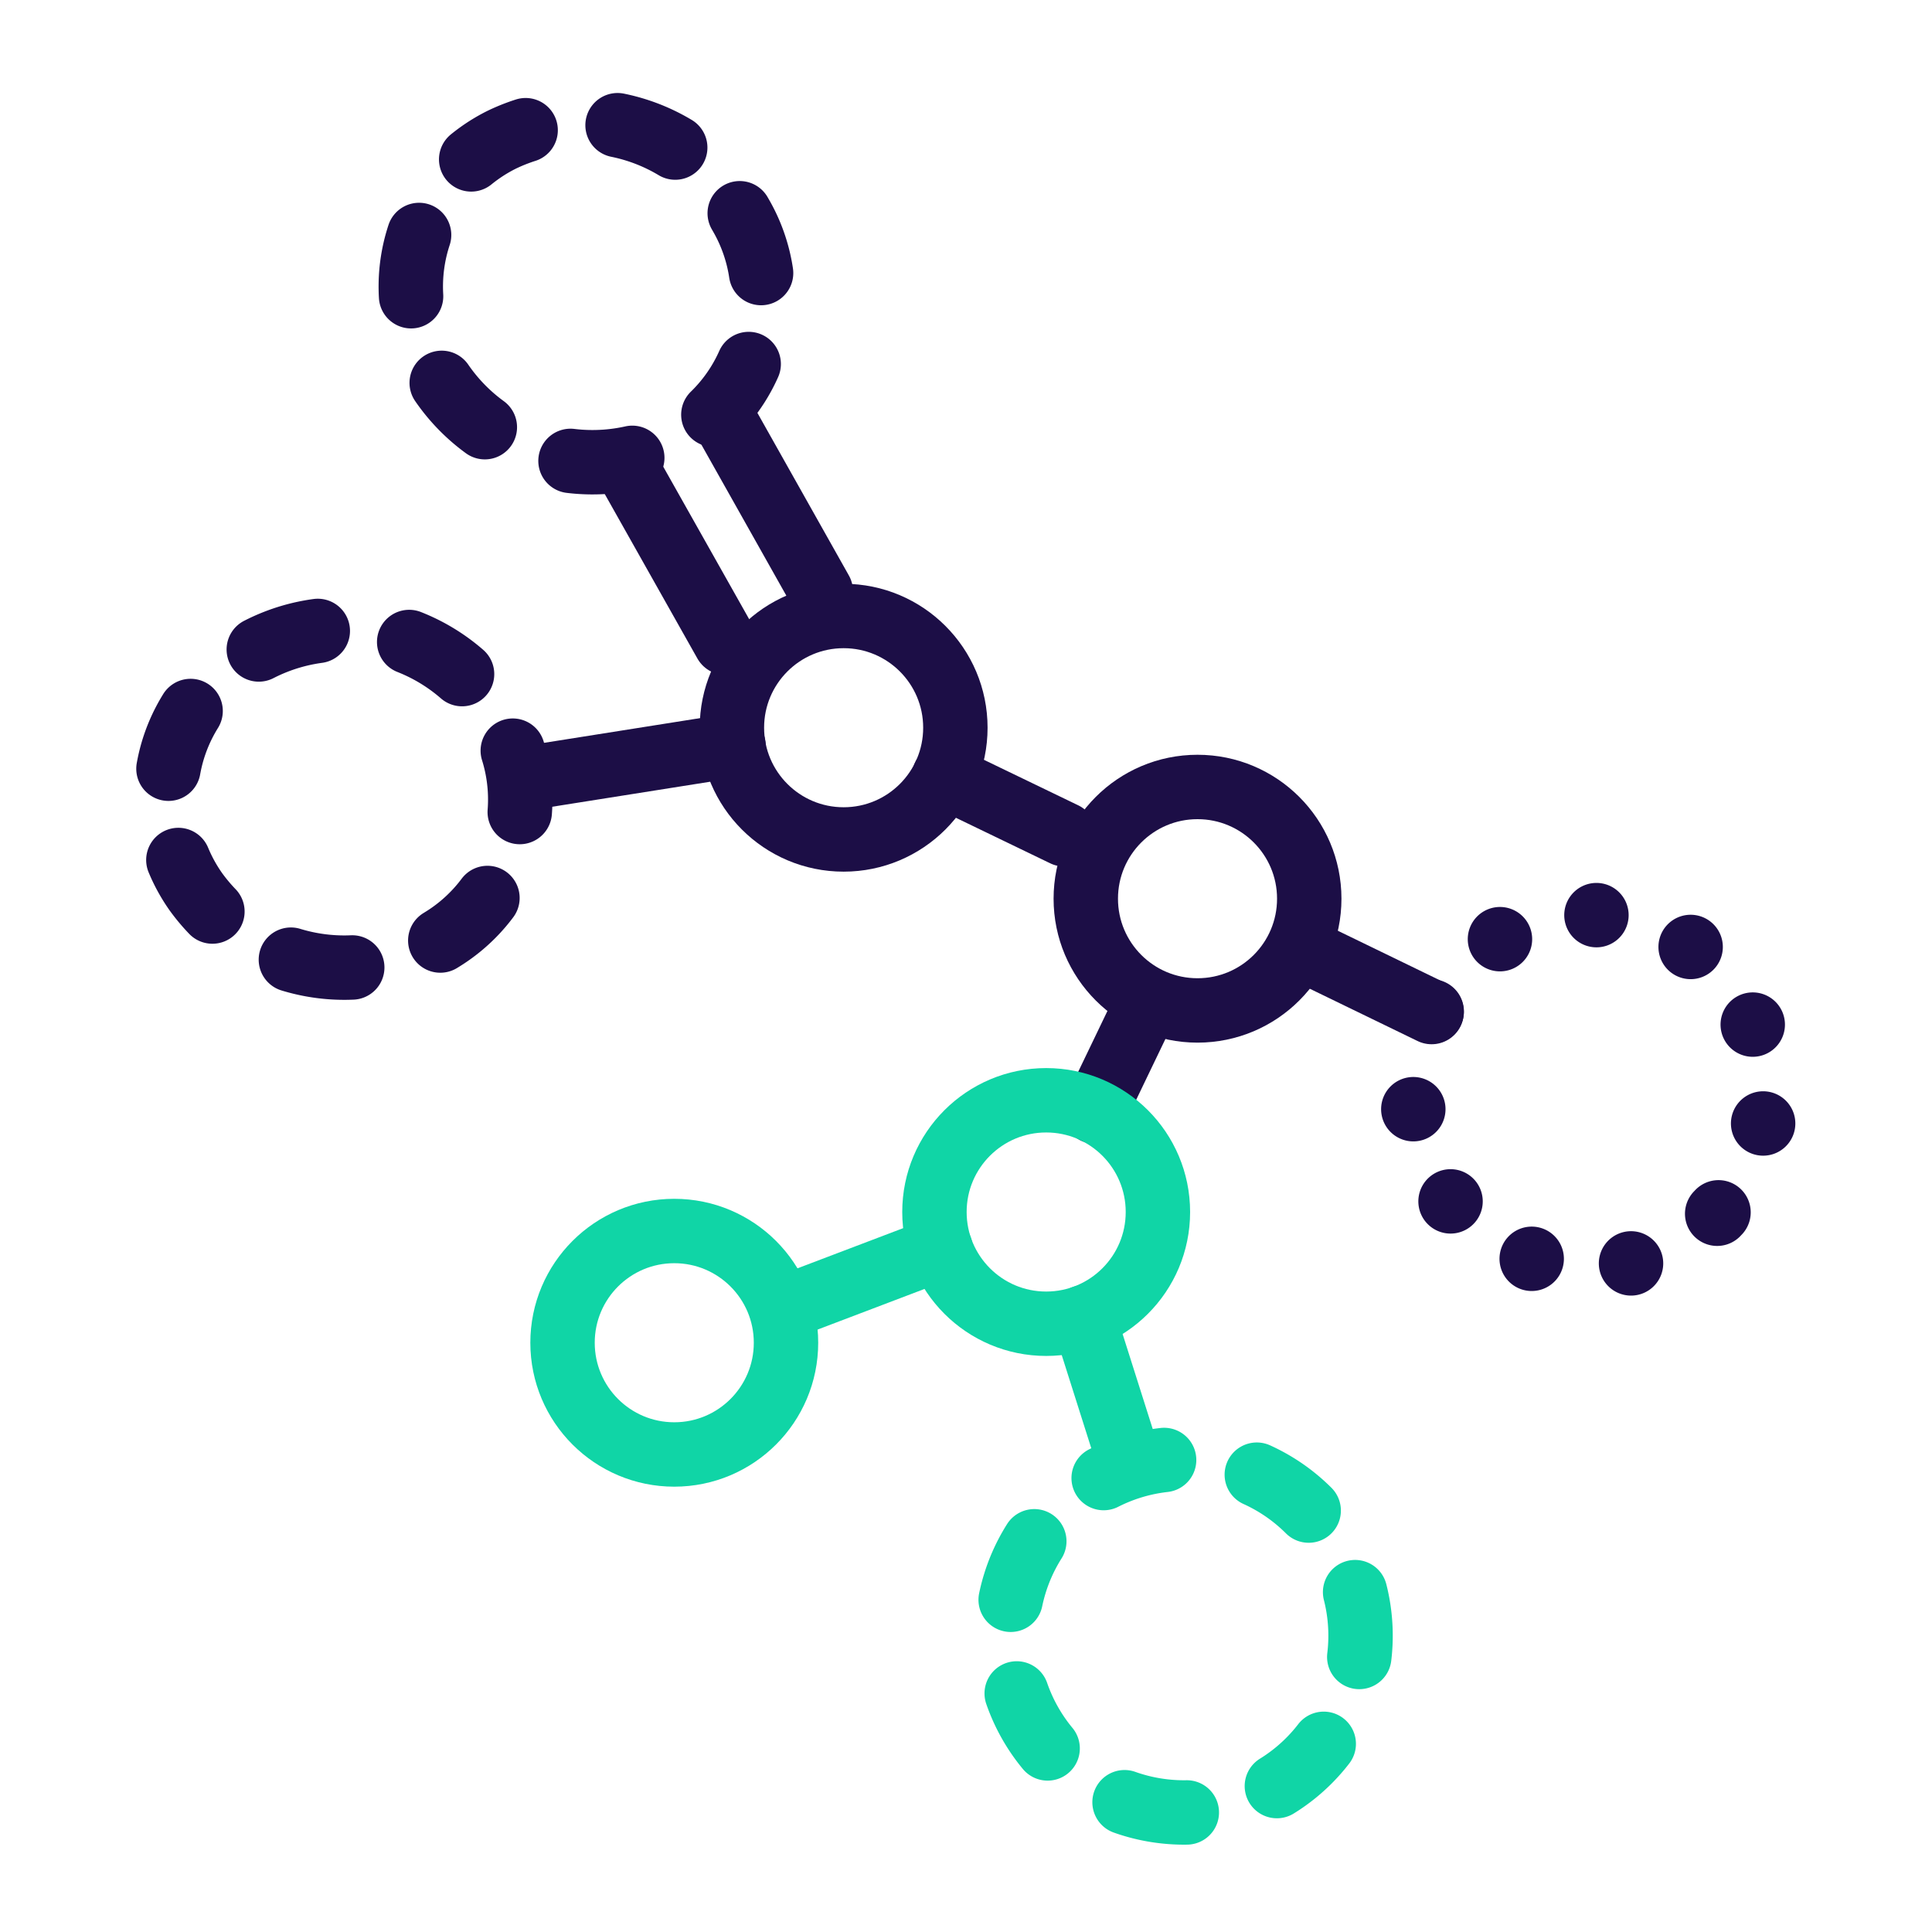 <svg xmlns="http://www.w3.org/2000/svg" viewBox="0 0 60 60"><defs><style>.cls-1,.cls-2,.cls-3,.cls-4,.cls-5{fill:none;stroke-linecap:round;stroke-linejoin:round;stroke-width:2px;}.cls-1,.cls-4,.cls-5{stroke:#1c0e46;}.cls-2,.cls-3{stroke:#10d5a6;}.cls-3{stroke-dasharray:1.97 2.95;}.cls-4{stroke-dasharray:1.93 2.89;}.cls-5{stroke-dasharray:0 3.13;}</style></defs><g id="Layer_8" data-name="Layer 8"><circle class="cls-1" cx="37.19" cy="27.91" r="3.47"/><circle class="cls-1" cx="26.2" cy="22.6" r="3.47"/><line class="cls-1" x1="33.05" y1="25.91" x2="29.32" y2="24.11"/><line class="cls-1" x1="44.46" y1="31.43" x2="40.73" y2="29.62"/><line class="cls-1" x1="35.51" y1="31.38" x2="34" y2="34.52"/><line class="cls-1" x1="22.78" y1="23.15" x2="16.53" y2="24.14"/><circle class="cls-2" cx="32.49" cy="37.64" r="3.47"/><line class="cls-2" x1="33.65" y1="40.91" x2="35.08" y2="45.42"/><circle class="cls-2" cx="20.94" cy="41.7" r="3.47"/><line class="cls-2" x1="29.21" y1="38.77" x2="24.79" y2="40.45"/><path class="cls-3" d="M42.22,51.4a5.49,5.49,0,1,0-6,4.86A5.48,5.48,0,0,0,42.22,51.4Z"/><path class="cls-4" d="M13.72,29.18a5.1,5.1,0,0,0,1.51-7.28A5.67,5.67,0,0,0,7.6,20.42a5.08,5.08,0,0,0-1.52,7.27A5.69,5.69,0,0,0,13.72,29.18Z"/><path class="cls-4" d="M23,6.67a5.09,5.09,0,0,1-2.13,7.12,5.68,5.68,0,0,1-7.42-2.33,5.09,5.09,0,0,1,2.13-7.12A5.68,5.68,0,0,1,23,6.67Z"/><path class="cls-5" d="M53.37,37.65a5.49,5.49,0,1,0-7.76.27A5.5,5.5,0,0,0,53.37,37.65Z"/><line class="cls-1" x1="22.53" y1="19.96" x2="19.42" y2="14.44"/><line class="cls-1" x1="25.49" y1="18.36" x2="22.39" y2="12.85"/></g></svg>